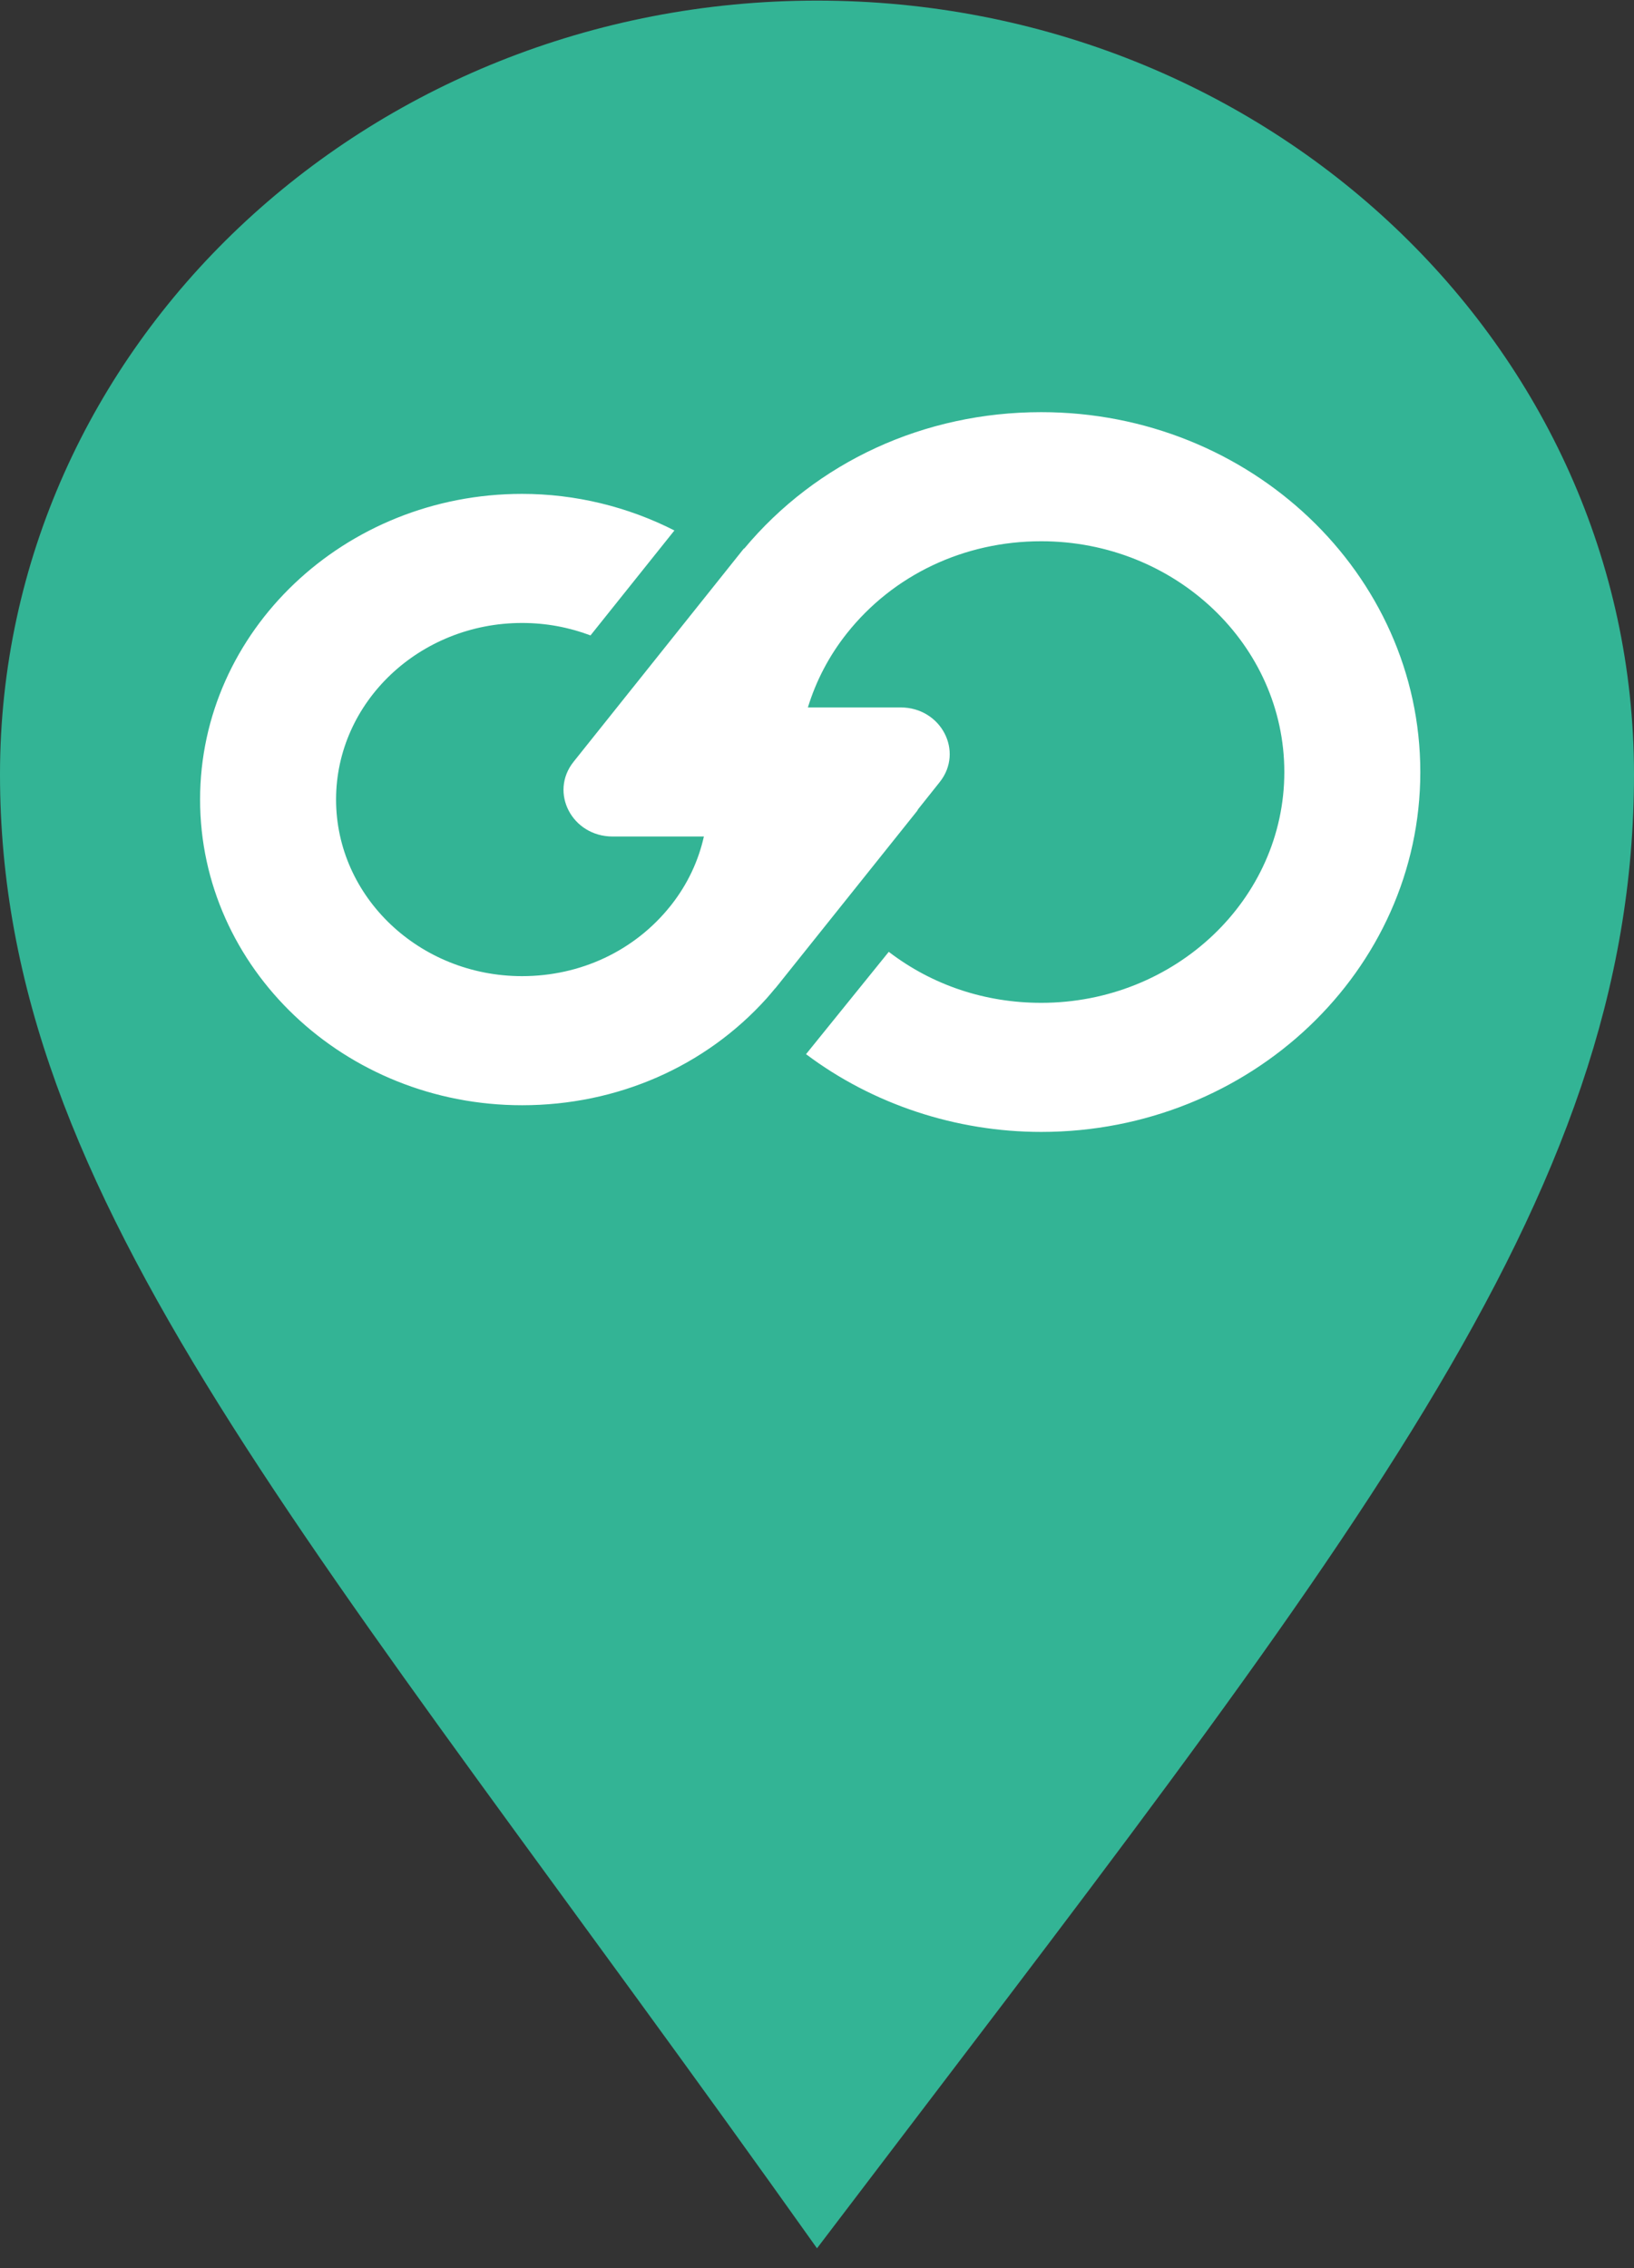 <svg width="49" height="68" viewBox="0 0 49 68" fill="none" xmlns="http://www.w3.org/2000/svg">
<rect x="0" y="0" width="49" height="68" fill="#333333" stroke="none"/>
<path d="M49 23.216C49 36.028 40.444 46.414 24.5 67.402C9.333 46.045 0 36.028 0 23.216C0 10.404 10.969 0.018 24.5 0.018C38.031 0.018 49 10.404 49 23.216Z" fill="#33B495"/>
<path d="M31.224 12.356C27.715 12.356 24.487 13.846 22.316 16.448L22.31 16.445L22.308 16.443L18.976 20.614L22.132 16.668L18.984 20.605L18.976 20.614L18.332 21.421L17.89 21.974L17.2 22.838C16.465 23.758 17.156 25.078 18.372 25.078H21.108C20.944 25.811 20.62 26.501 20.142 27.114L20.094 27.174C19.028 28.502 17.413 29.264 15.656 29.264C12.58 29.264 10.078 26.889 10.078 23.97C10.078 21.051 12.58 18.676 15.656 18.676C16.372 18.676 17.063 18.806 17.708 19.049L20.224 15.903C18.827 15.192 17.255 14.806 15.656 14.806C10.332 14.806 6 18.917 6 23.97C6 29.023 10.332 33.134 15.656 33.134C18.512 33.134 21.152 31.973 22.99 29.93C23.077 29.832 23.161 29.731 23.245 29.63L23.247 29.632L23.332 29.527C23.346 29.509 23.362 29.492 23.376 29.474C23.384 29.464 23.391 29.453 23.399 29.443L27.501 24.313C27.514 24.296 27.52 24.276 27.533 24.258L28.18 23.446C28.912 22.526 28.221 21.208 27.006 21.208H24.227C24.47 20.415 24.858 19.666 25.393 18.991C26.785 17.234 28.911 16.226 31.224 16.226C35.244 16.226 38.514 19.33 38.514 23.145C38.514 26.96 35.244 30.064 31.224 30.064C29.541 30.064 27.96 29.536 26.652 28.535L24.171 31.603C26.17 33.105 28.669 33.934 31.224 33.934C37.492 33.934 42.592 29.094 42.592 23.145C42.592 17.196 37.492 12.356 31.224 12.356Z" fill="white"/>
</svg>
